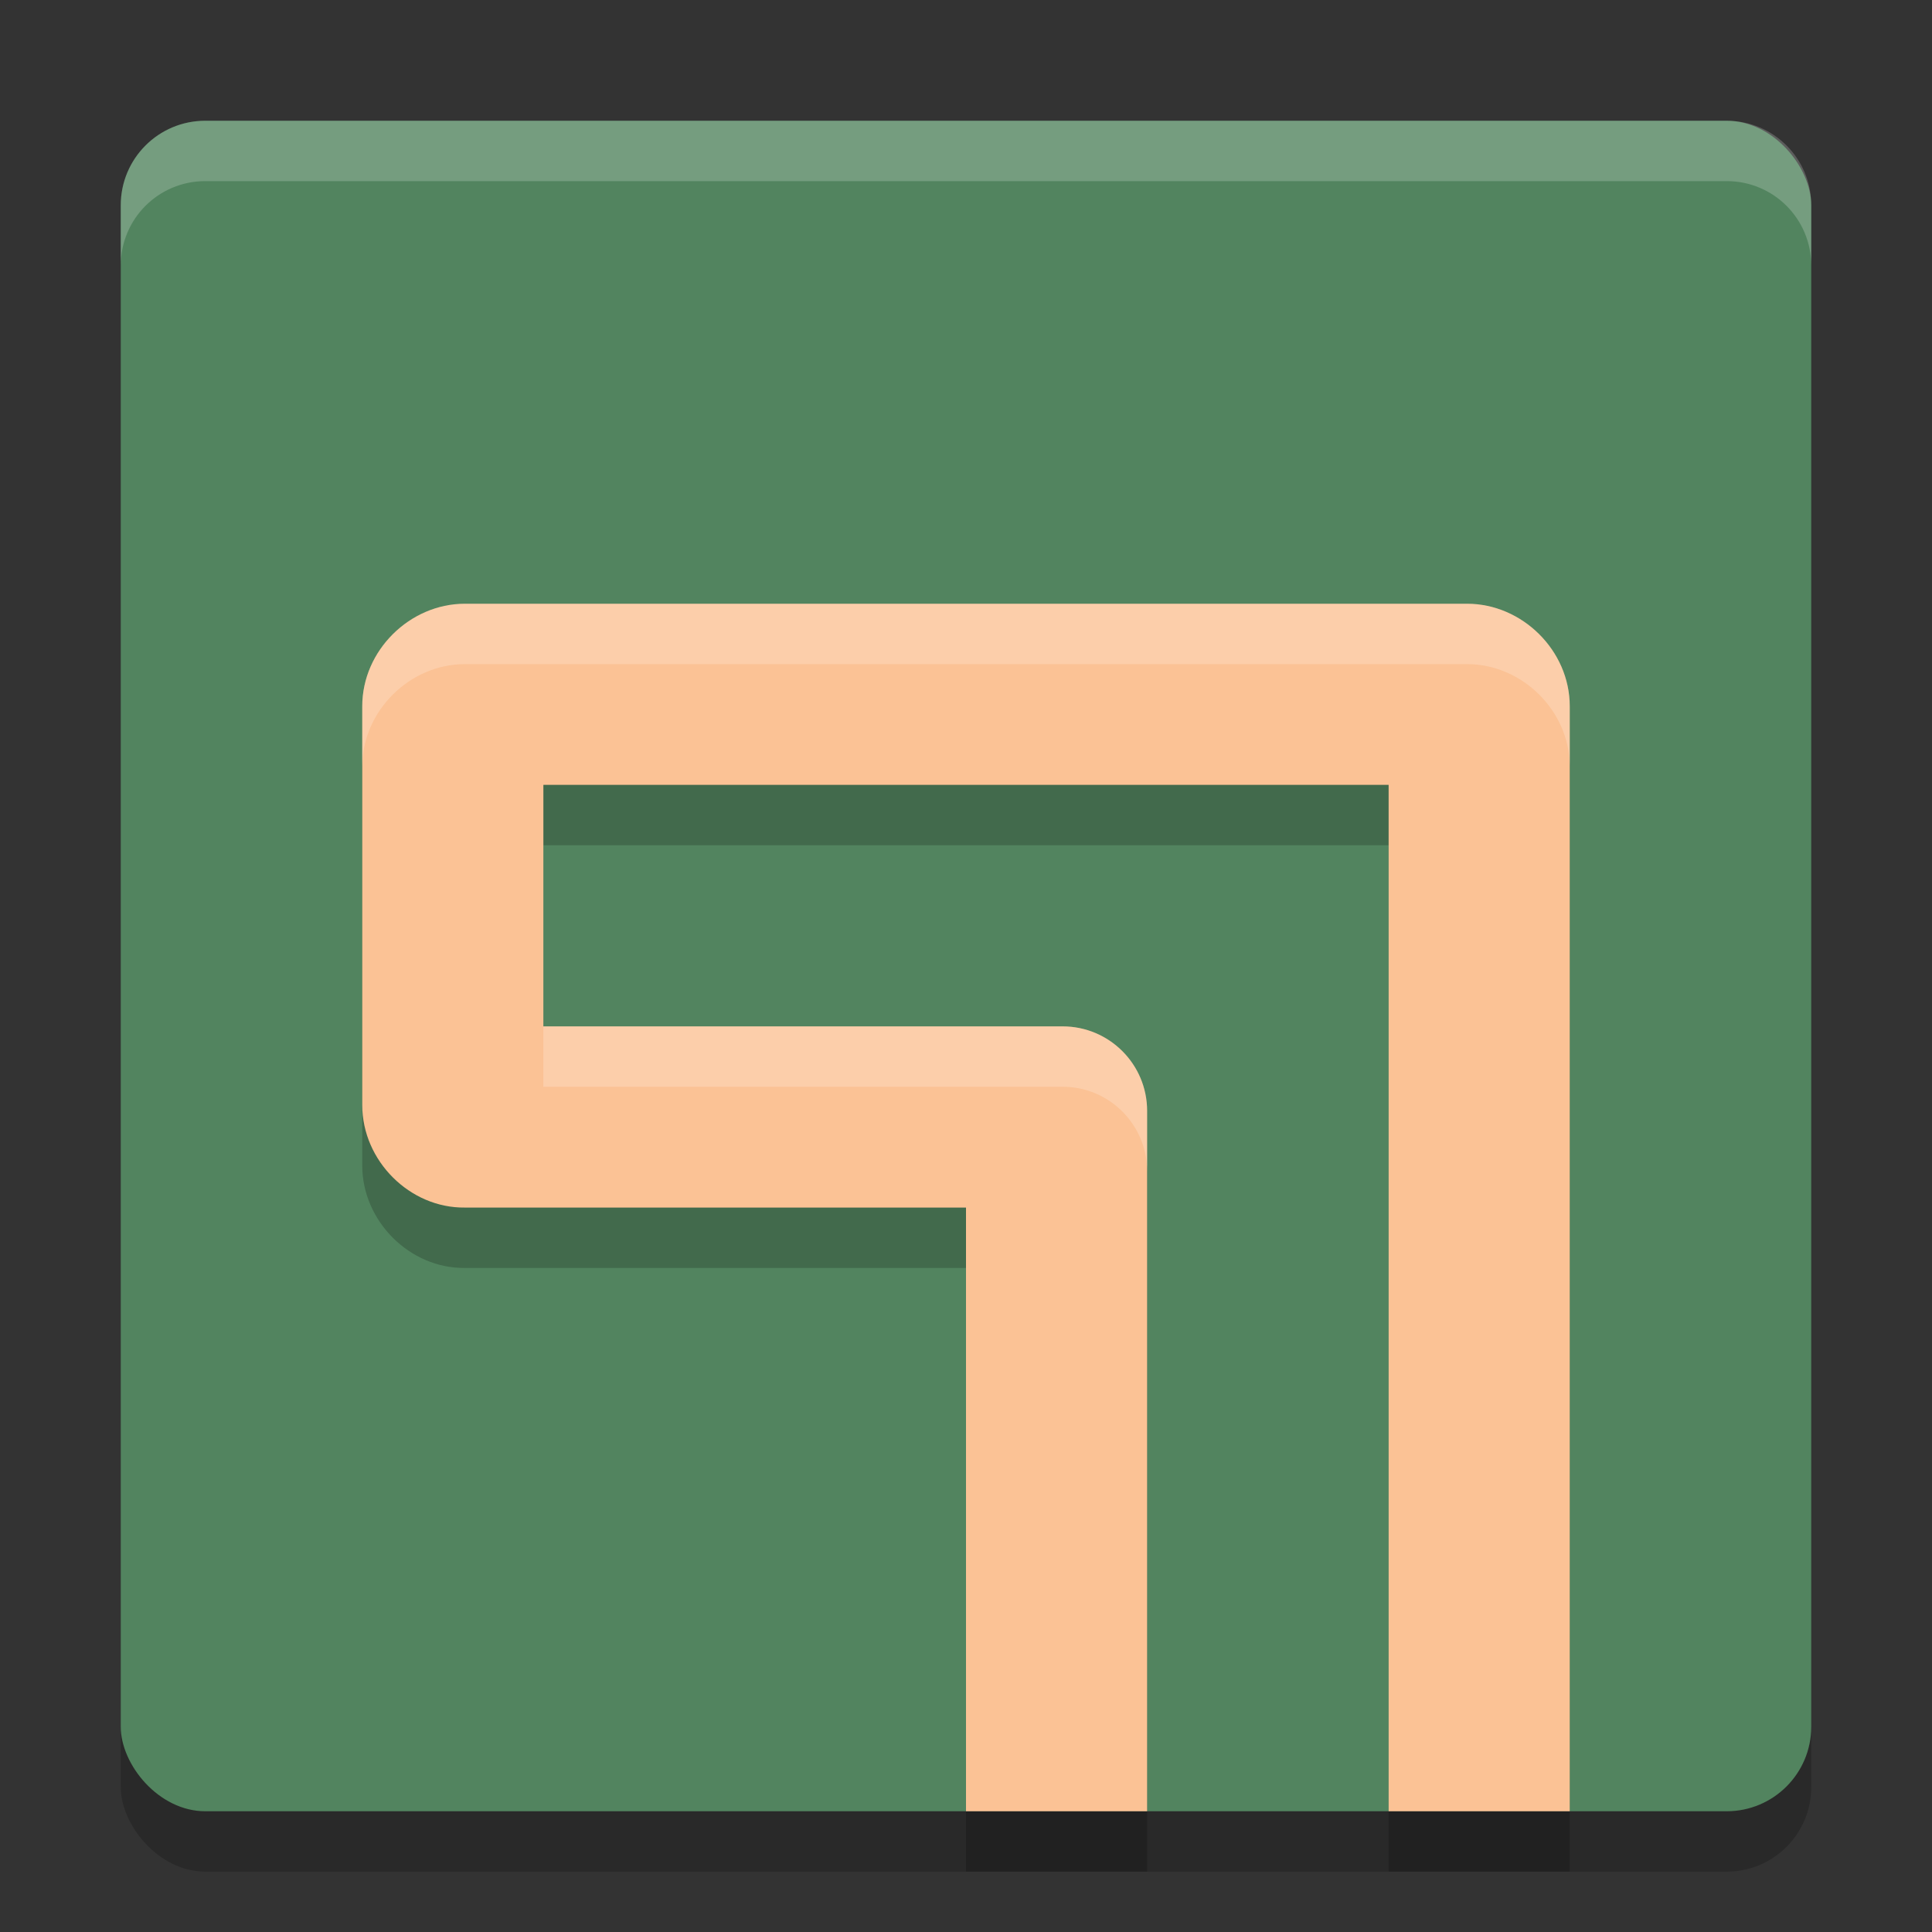 <svg xmlns="http://www.w3.org/2000/svg" width="32" height="32" version="1">
 <rect width="100%" height="100%" fill="#333333" stroke="none"/>
 <rect style="opacity:0.2" width="28" height="28" x="2" y="3" rx="1.4" ry="1.4"/>
 <rect style="fill:#52845f" width="28" height="28" x="2" y="2" rx="1.4" ry="1.4"/>
 <path style="opacity:0.2" d="M 7.699,11 C 6.789,11 6,11.774 6,12.697 v 6.607 c 0,0.923 0.789,1.708 1.699,1.697 H 16 V 31 h 3 V 19.4 C 19,18.627 18.373,18 17.6,18 H 9 V 14 H 23 V 15.499 19.103 31 h 3 V 19.103 15.499 12.697 C 26,11.774 25.211,11 24.301,11 Z"/>
 <path style="fill:#fbc295" d="M 7.699,10 C 6.789,10 6,10.774 6,11.697 v 6.607 c 0,0.923 0.789,1.708 1.699,1.697 H 16 V 30 h 3 V 18.4 C 19,17.627 18.373,17 17.6,17 H 9 V 13 H 23 V 14.499 18.103 30 h 3 V 18.103 14.499 11.697 C 26,10.774 25.211,10 24.301,10 Z"/>
 <path style="fill:#ffffff;opacity:0.2" d="M 3.4 2 C 2.625 2 2 2.625 2 3.4 L 2 4.4 C 2 3.625 2.625 3 3.4 3 L 28.6 3 C 29.375 3 30 3.625 30 4.4 L 30 3.4 C 30 2.625 29.375 2 28.6 2 L 3.4 2 z"/>
 <path style="opacity:0.2;fill:#ffffff" d="M 7.699 10 C 6.789 10 6 10.774 6 11.697 L 6 12.697 C 6 11.774 6.789 11 7.699 11 L 24.301 11 C 25.211 11 26 11.774 26 12.697 L 26 11.697 C 26 10.774 25.211 10 24.301 10 L 7.699 10 z M 9 17 L 9 18 L 17.6 18 C 18.373 18 19 18.627 19 19.4 L 19 18.4 C 19 17.627 18.373 17 17.6 17 L 9 17 z"/>
</svg>
